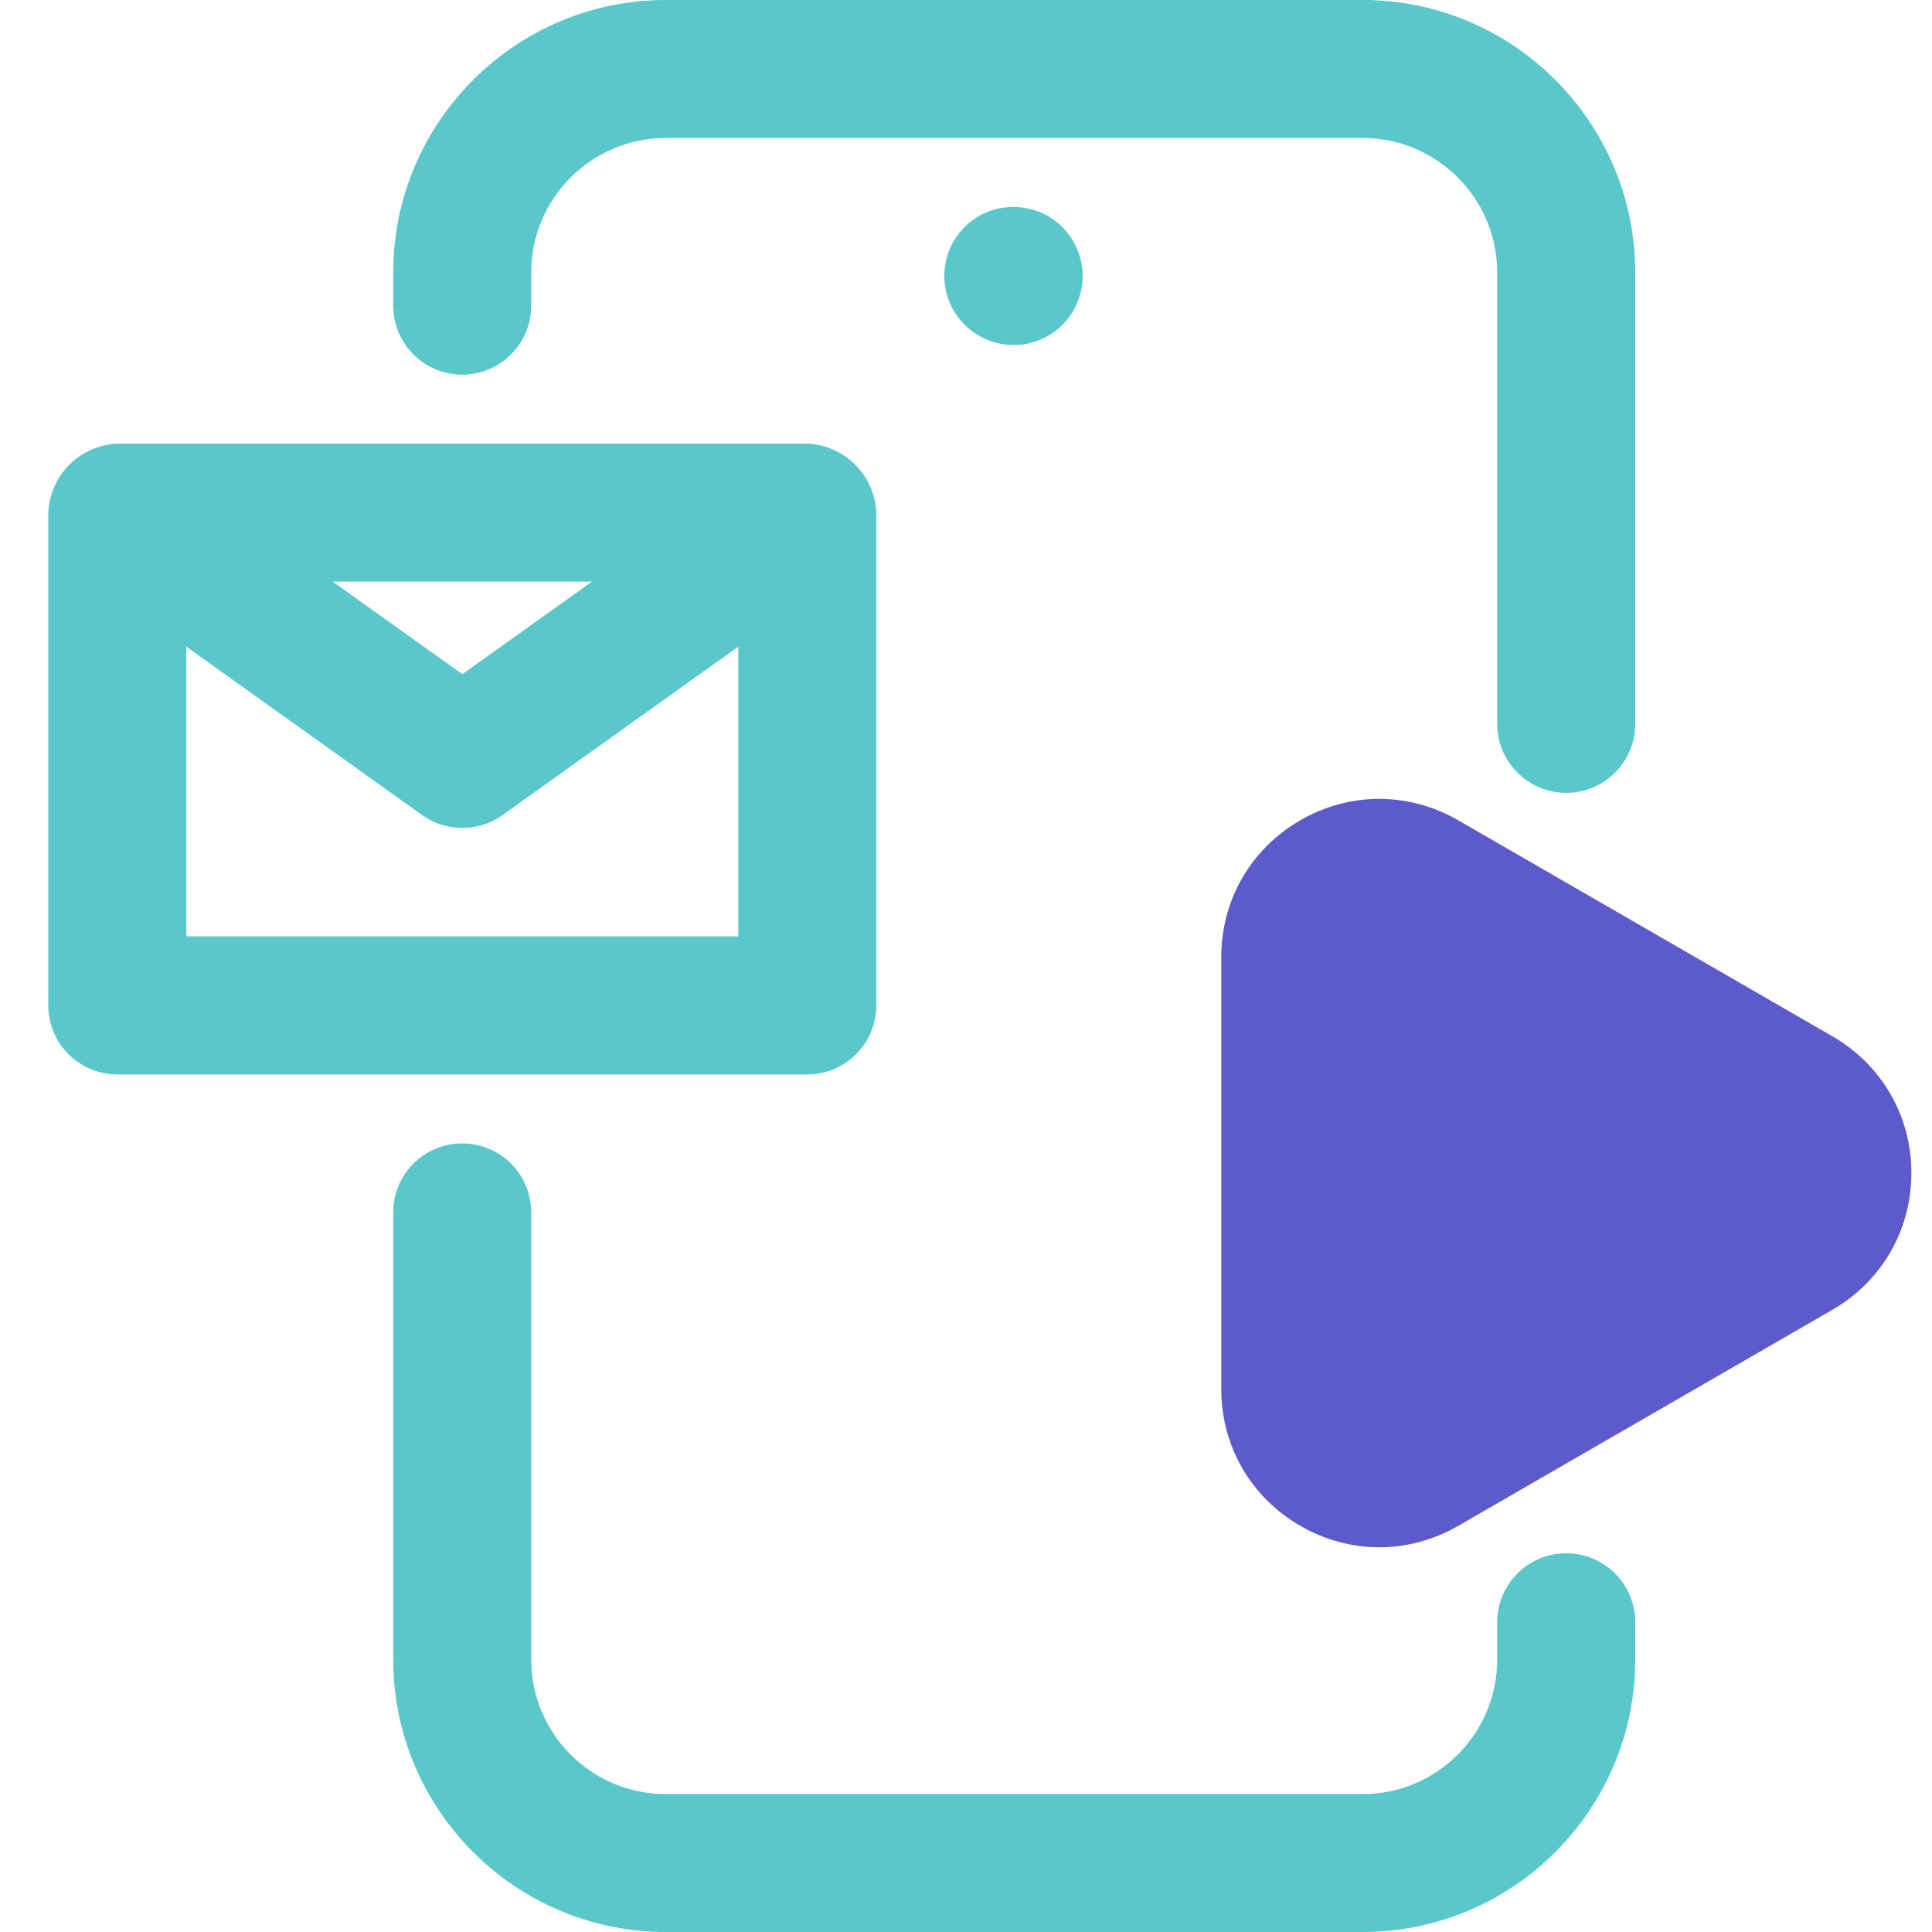 <svg width="40" height="40" viewBox="0 0 40 40" fill="none" xmlns="http://www.w3.org/2000/svg">
<g clip-path="url(#clip0_3017_23280)">
<path d="M9.569 7.757C10.358 7.757 10.998 7.117 10.998 6.329V5.643C10.998 4.107 12.248 2.857 13.784 2.857H28.213C29.748 2.857 30.998 4.107 30.998 5.643V14.986C30.998 15.775 31.637 16.415 32.427 16.415C33.217 16.415 33.856 15.775 33.856 14.986V5.643C33.856 2.531 31.324 0 28.213 0H13.784C10.672 0 8.141 2.531 8.141 5.643V6.329C8.141 7.117 8.781 7.757 9.569 7.757Z" fill="#5AC7CB"/>
<path d="M32.427 32.159C31.637 32.159 30.998 32.797 30.998 33.587V34.359C30.998 35.895 29.748 37.145 28.213 37.145H13.784C12.248 37.145 10.998 35.895 10.998 34.359V25.102C10.998 24.311 10.358 23.673 9.569 23.673C8.781 23.673 8.141 24.311 8.141 25.102V34.357C8.141 37.469 10.672 40 13.784 40H28.213C31.324 40 33.856 37.469 33.856 34.357V33.586C33.856 32.797 33.217 32.159 32.427 32.159Z" fill="#5AC7CB"/>
<path d="M20.972 4.286C20.184 4.286 19.551 4.926 19.551 5.715C19.551 6.503 20.198 7.143 20.986 7.143C21.775 7.143 22.415 6.503 22.415 5.715C22.415 4.926 21.777 4.286 20.986 4.286H20.972Z" fill="#5AC7CB"/>
<path d="M18.143 20.815V10.612C18.106 9.835 17.493 9.225 16.715 9.184H2.429C1.649 9.224 1.037 9.835 1 10.612V20.817C1 21.607 1.64 22.245 2.429 22.245H16.715C17.503 22.244 18.143 21.605 18.143 20.815ZM12.256 12.041L9.572 13.958L6.887 12.041H12.256ZM3.857 13.388L8.742 16.877C8.99 17.054 9.28 17.142 9.572 17.142C9.863 17.142 10.153 17.054 10.402 16.877L15.286 13.388V19.387H3.857V13.388Z" fill="#5AC7CB"/>
<path d="M37.937 21.455L30.191 16.983C29.167 16.393 27.945 16.392 26.921 16.983C25.897 17.575 25.285 18.632 25.285 19.815V28.758C25.285 29.941 25.897 30.999 26.921 31.591C27.432 31.886 27.994 32.035 28.557 32.035C29.119 32.035 29.68 31.886 30.192 31.591L37.938 27.118C38.961 26.526 39.573 25.468 39.573 24.286C39.573 23.105 38.961 22.046 37.937 21.455Z" fill="#5D5ACB"/>
</g>
<defs>
<clipPath id="clip0_3017_23280">
<rect width="40" height="40" fill="white"/>
</clipPath>
</defs>
</svg>
